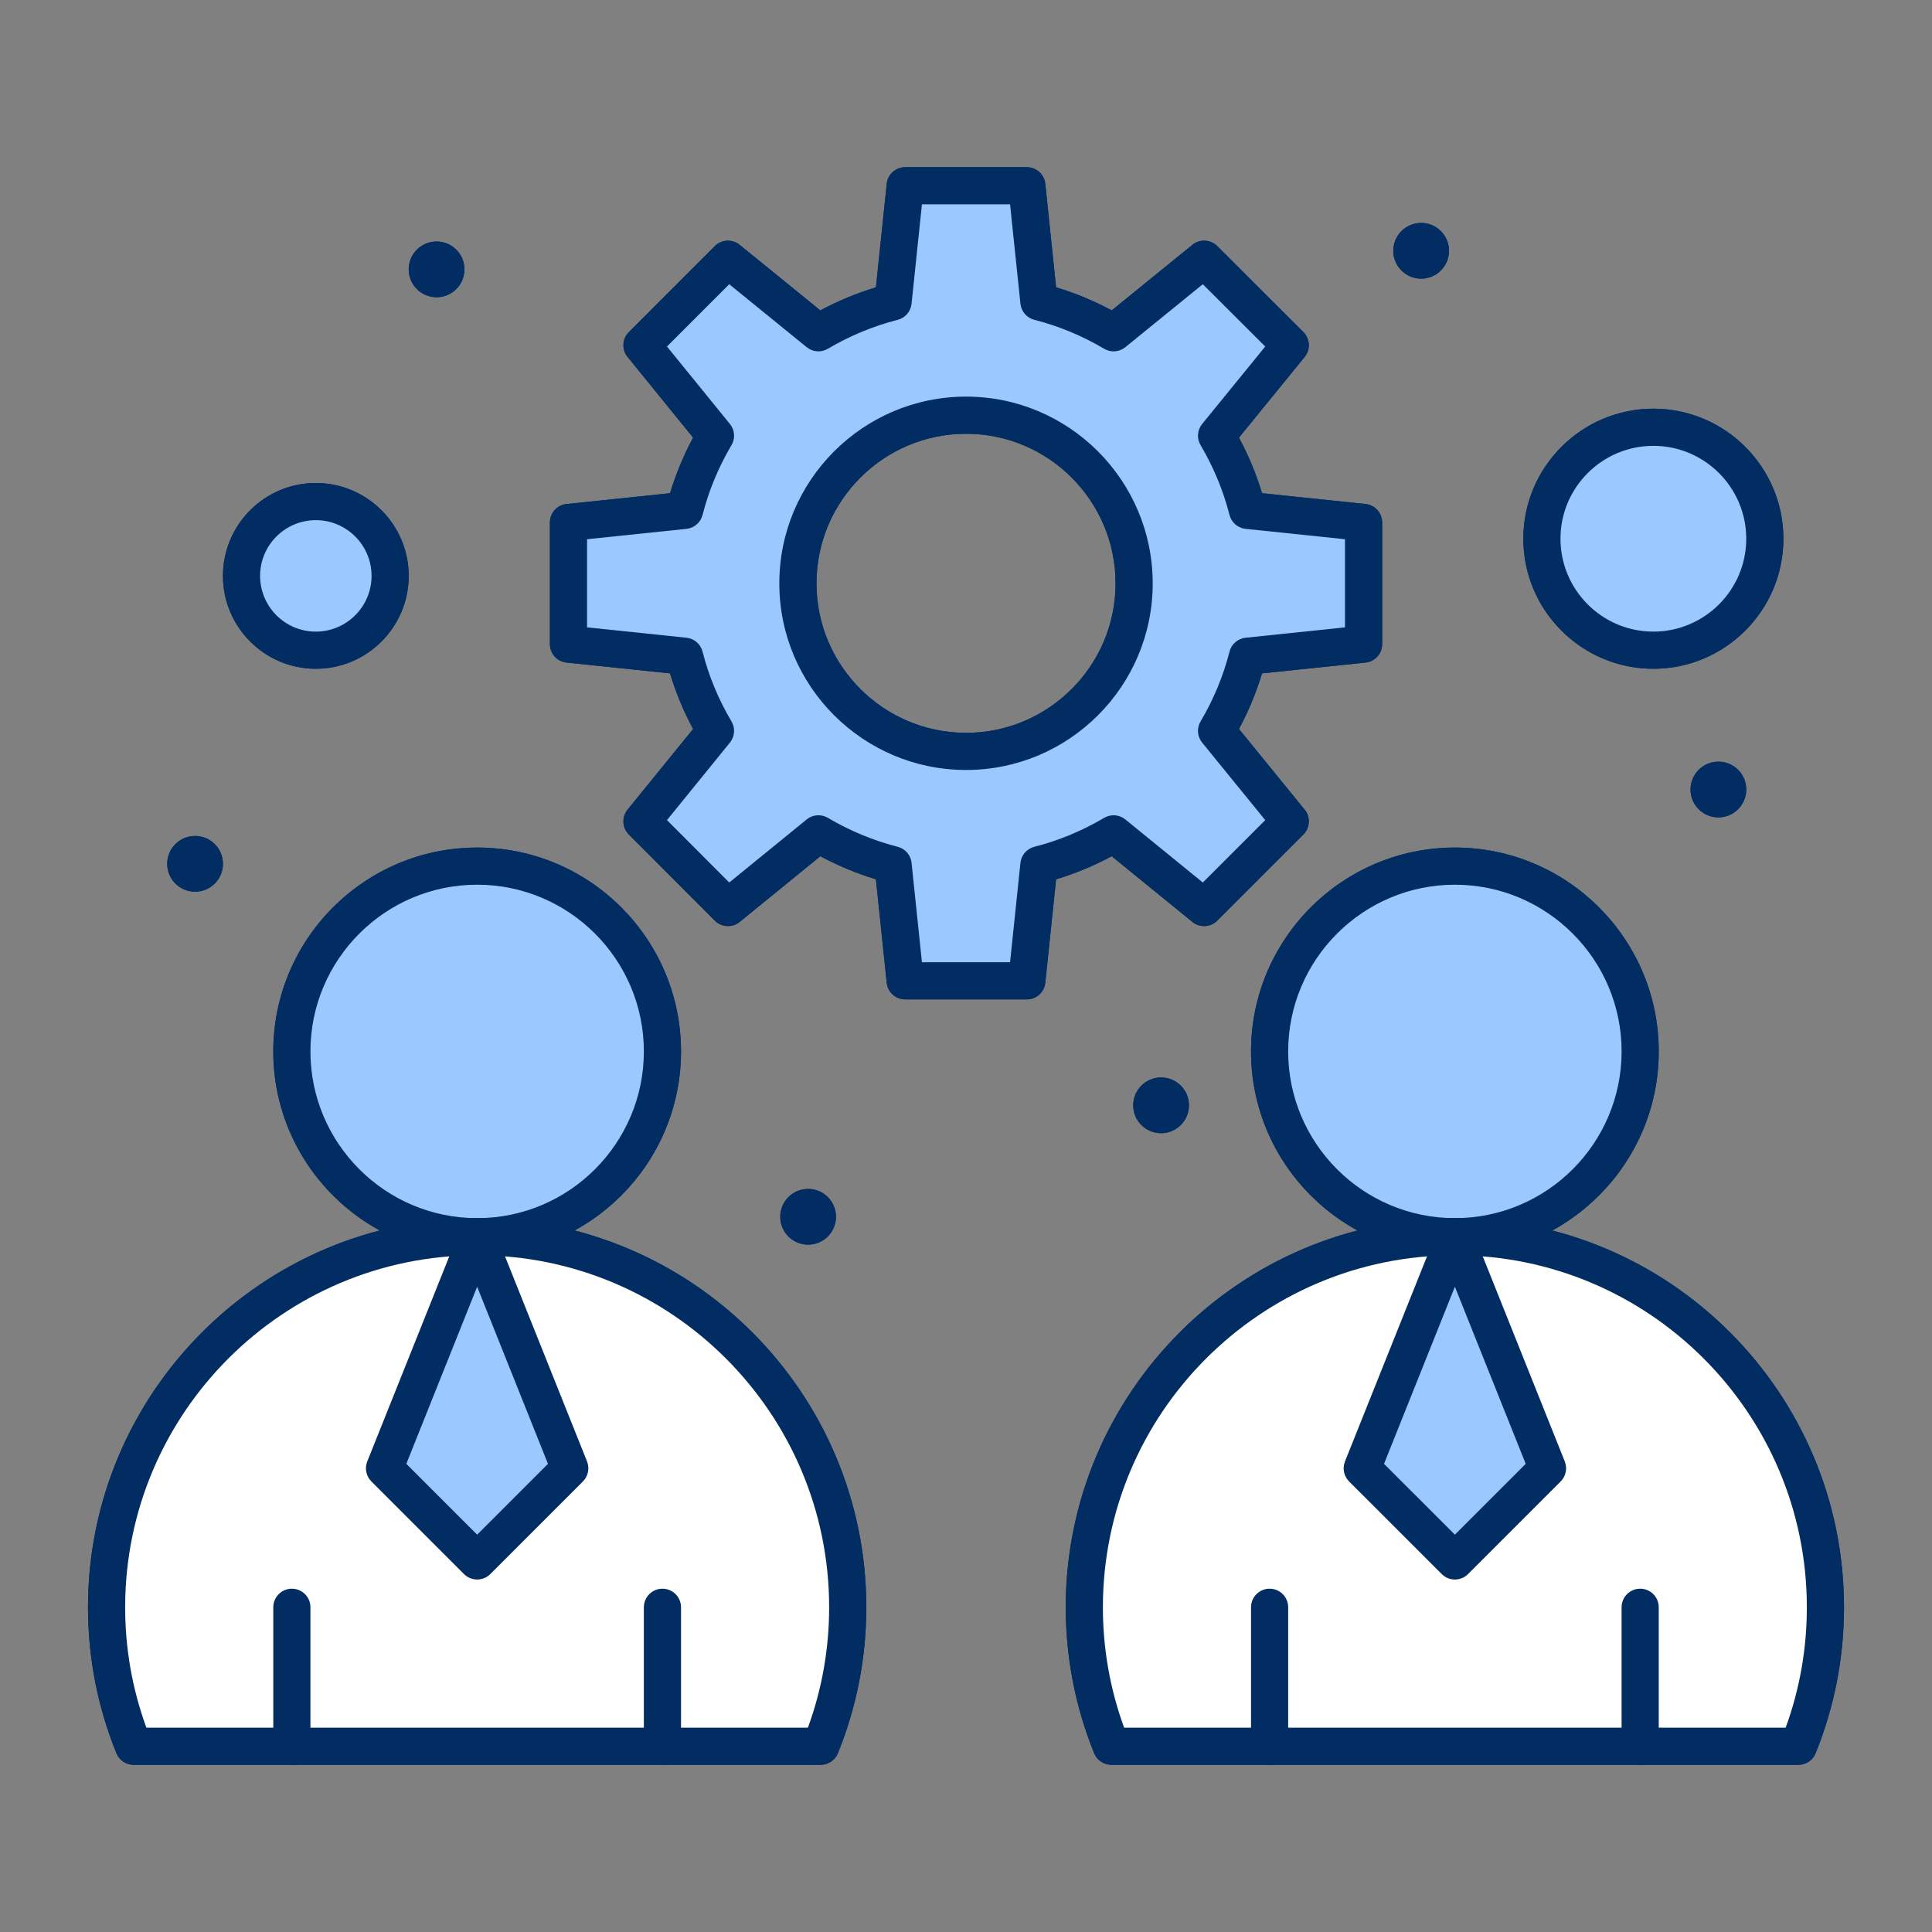 <svg xmlns="http://www.w3.org/2000/svg" enable-background="new 0 0 520 520" viewBox="0 0 520 520"><rect x="0" y="0" width="520" height="520" fill="#808080" stroke="none"/><path fill="#9bc8ff" d="M367.005,140.63v32.73l-31.239,3.26c-1.811,7.15-4.66,13.9-8.33,20.1l19.83,24.36l-23.181,23.18
			l-24.36-19.83c-6.199,3.66-12.939,6.52-20.1,8.33l-3.26,31.23h-32.73l-3.26-31.23c-7.1-1.81-13.89-4.67-20.1-8.33l-24.35,19.83
			l-23.13-23.18l19.78-24.36c-3.67-6.2-6.52-12.95-8.33-20.1l-31.24-3.26v-32.73l31.24-3.26c1.81-7.11,4.66-13.9,8.33-20.1
			l-19.78-24.35l23.13-23.14l24.35,19.79c6.21-3.67,13-6.52,20.1-8.33l3.26-31.24h32.73l3.26,31.24c7.16,1.81,13.9,4.66,20.1,8.33
			l24.36-19.79l23.181,23.14l-19.83,24.35c3.67,6.2,6.52,12.99,8.33,20.1L367.005,140.63z M305.255,157.02
			c0-24.94-20.329-45.27-45.229-45.27c-24.94,0-45.271,20.33-45.271,45.27c0,24.9,20.33,45.22,45.271,45.22
			C284.926,202.24,305.255,181.92,305.255,157.02z" class="color9bc9ff svgShape"></path><circle cx="445.005" cy="145" r="30" fill="#9bc8ff" class="color9bc9ff svgShape"></circle><path fill="#9bc8ff" d="M85.005,135c11.04,0,20,8.95,20,20s-8.96,20-20,20c-11.05,0-20-8.95-20-20S73.955,135,85.005,135z" class="color9bc9ff svgShape"></path><path fill="#ffffff" d="M299.125 470c-4.68-11.55-7.279-24.17-7.279-37.4 0-55.08 44.649-99.739 99.739-99.739.103 0 .103 0 0 0 55.08 0 99.729 44.659 99.729 99.739 0 13.23-2.59 25.851-7.27 37.4C463.471 470 319.037 470 299.125 470zM35.965 470c-4.68-11.55-7.28-24.17-7.28-37.4 0-55.08 44.66-99.739 99.74-99.739.103 0 .103 0 0 0 55.08 0 99.74 44.659 99.74 99.739 0 13.23-2.6 25.851-7.28 37.4C200.311 470 55.877 470 35.965 470z" class="colorffffff svgShape"></path><polygon fill="#9bc8ff" points="391.585 332.86 416.516 395.2 391.585 420.13 366.645 395.2" class="color9bc9ff svgShape"></polygon><polygon fill="#9bc8ff" points="128.425 332.86 153.355 395.2 128.425 420.13 103.495 395.2" class="color9bc9ff svgShape"></polygon><circle cx="462.505" cy="212.5" r="7.5" fill="#022d62" class="color1e81ce svgShape"></circle><path fill="#9bc8ff" d="M391.585,233.12c27.54,0,49.87,22.33,49.87,49.87c0,27.55-22.33,49.87-49.87,49.87
			s-49.87-22.32-49.87-49.87C341.715,255.45,364.045,233.12,391.585,233.12z" class="color9bc9ff svgShape"></path><circle cx="382.505" cy="67.5" r="7.5" fill="#022d62" class="color1e81ce svgShape"></circle><circle cx="312.505" cy="297.5" r="7.5" fill="#022d62" class="color1e81ce svgShape"></circle><circle cx="217.505" cy="327.5" r="7.5" fill="#022d62" class="color1e81ce svgShape"></circle><path fill="#9bc8ff" d="M128.425,233.12c27.54,0,49.87,22.33,49.87,49.87c0,27.55-22.33,49.87-49.87,49.87
			s-49.87-22.32-49.87-49.87C78.555,255.45,100.885,233.12,128.425,233.12z" class="color9bc9ff svgShape"></path><circle cx="117.505" cy="72.5" r="7.5" fill="#022d62" class="color1e81ce svgShape"></circle><circle cx="52.505" cy="232.5" r="7.5" fill="#022d62" class="color1e81ce svgShape"></circle><path fill="#022d62" d="M128.425 337.86c-30.255 0-54.87-24.614-54.87-54.87 0-30.255 24.615-54.87 54.87-54.87s54.87 24.615 54.87 54.87C183.295 313.246 158.681 337.86 128.425 337.86zM128.425 238.12c-24.742 0-44.87 20.128-44.87 44.87 0 24.741 20.128 44.87 44.87 44.87 24.741 0 44.87-20.129 44.87-44.87C173.295 258.248 153.167 238.12 128.425 238.12zM78.555 475c-2.761 0-5-2.238-5-5v-37.4c0-2.762 2.239-5 5-5s5 2.238 5 5V470C83.555 472.762 81.316 475 78.555 475zM178.295 475c-2.761 0-5-2.238-5-5v-37.4c0-2.762 2.239-5 5-5s5 2.238 5 5V470C183.295 472.762 181.056 475 178.295 475z" class="color1e81ce svgShape"></path><path fill="#022d62" d="M128.425,425.13c-1.28,0-2.559-0.488-3.536-1.465l-24.93-24.93
			c-1.414-1.414-1.85-3.535-1.107-5.392l24.93-62.34c0.759-1.898,2.598-3.144,4.643-3.144c2.045,0,3.883,1.245,4.643,3.144
			l24.93,62.34c0.743,1.856,0.307,3.978-1.107,5.392l-24.93,24.93C130.984,424.642,129.705,425.13,128.425,425.13z M109.362,393.996
			l19.063,19.063l19.063-19.063l-19.063-47.67L109.362,393.996z" class="color1e81ce svgShape"></path><path fill="#022d62" d="M220.885 475H35.965c-2.036 0-3.869-1.235-4.634-3.122-5.074-12.521-7.646-25.736-7.646-39.278 0-57.754 46.986-104.739 104.74-104.739s104.74 46.985 104.74 104.739c0 13.542-2.572 26.757-7.646 39.278C224.754 473.765 222.922 475 220.885 475zM39.397 465h178.056c3.792-10.389 5.712-21.272 5.712-32.4 0-52.239-42.5-94.739-94.74-94.739s-94.74 42.5-94.74 94.739C33.685 443.728 35.605 454.611 39.397 465zM391.585 337.86c-30.255 0-54.87-24.614-54.87-54.87 0-30.255 24.615-54.87 54.87-54.87s54.87 24.615 54.87 54.87C446.455 313.246 421.84 337.86 391.585 337.86zM391.585 238.12c-24.741 0-44.87 20.128-44.87 44.87 0 24.741 20.129 44.87 44.87 44.87s44.87-20.129 44.87-44.87C436.455 258.248 416.326 238.12 391.585 238.12zM341.715 475c-2.761 0-5-2.238-5-5v-37.4c0-2.762 2.239-5 5-5 2.762 0 5 2.238 5 5V470C346.715 472.762 344.477 475 341.715 475zM441.455 475c-2.762 0-5-2.238-5-5v-37.4c0-2.762 2.238-5 5-5s5 2.238 5 5V470C446.455 472.762 444.217 475 441.455 475z" class="color1e81ce svgShape"></path><path fill="#022d62" d="M391.585,425.13c-1.279,0-2.559-0.488-3.534-1.464l-24.94-24.93
			c-1.415-1.414-1.851-3.536-1.107-5.394l24.94-62.34c0.759-1.897,2.598-3.143,4.642-3.143h0.001c2.044,0,3.883,1.245,4.642,3.144
			l24.931,62.34c0.742,1.856,0.307,3.978-1.107,5.392l-24.93,24.93C394.145,424.642,392.865,425.13,391.585,425.13z
			 M372.512,393.995l19.072,19.064l19.064-19.063l-19.064-47.673L372.512,393.995z" class="color1e81ce svgShape"></path><path fill="#022d62" d="M484.045 475h-184.92c-2.037 0-3.869-1.235-4.635-3.122-5.072-12.521-7.645-25.736-7.645-39.278 0-57.754 46.985-104.739 104.739-104.739 57.749 0 104.729 46.985 104.729 104.739 0 13.559-2.568 26.774-7.636 39.278C487.914 473.765 486.081 475 484.045 475zM302.557 465h178.057c3.785-10.375 5.701-21.259 5.701-32.4 0-52.239-42.495-94.739-94.729-94.739-52.239 0-94.739 42.5-94.739 94.739C296.846 443.728 298.766 454.611 302.557 465zM276.365 268.99h-32.73c-2.561 0-4.707-1.935-4.973-4.48l-2.907-27.848c-5.138-1.554-10.147-3.631-14.961-6.207l-21.711 17.681c-1.99 1.619-4.884 1.472-6.696-.345l-23.131-23.18c-1.808-1.812-1.956-4.696-.342-6.684l17.635-21.718c-2.581-4.811-4.661-9.824-6.21-14.971l-27.852-2.907c-2.546-.266-4.481-2.413-4.481-4.973v-32.73c0-2.561 1.935-4.707 4.481-4.973l27.855-2.906c1.557-5.161 3.636-10.173 6.207-14.969l-17.634-21.709c-1.615-1.988-1.466-4.875.345-6.687l23.13-23.14c1.812-1.813 4.701-1.961 6.689-.346l21.71 17.645c4.8-2.571 9.812-4.649 14.967-6.207l2.907-27.856c.266-2.546 2.413-4.481 4.973-4.481h32.73c2.561 0 4.707 1.935 4.973 4.481l2.906 27.851c5.144 1.547 10.156 3.627 14.971 6.21l21.717-17.644c1.987-1.614 4.873-1.468 6.686.342l23.181 23.14c1.815 1.813 1.965 4.706.345 6.696l-17.679 21.708c2.571 4.795 4.648 9.806 6.205 14.965l27.854 2.906c2.547.266 4.481 2.413 4.481 4.973v32.73c0 2.561-1.935 4.707-4.481 4.973l-27.852 2.906c-1.549 5.146-3.628 10.158-6.208 14.967l17.679 21.717c1.619 1.989 1.471 4.879-.342 6.692l-23.18 23.18c-1.814 1.813-4.705 1.961-6.693.342l-21.719-17.68c-4.828 2.587-9.838 4.667-14.965 6.21l-2.906 27.842C281.072 267.056 278.926 268.99 276.365 268.99zM248.141 258.99h23.719l2.793-26.75c.217-2.086 1.714-3.814 3.748-4.329 6.485-1.639 12.805-4.259 18.783-7.788 1.803-1.063 4.076-.893 5.698.428l20.859 16.98 16.797-16.796-16.98-20.859c-1.322-1.625-1.492-3.901-.425-5.704 3.514-5.938 6.134-12.256 7.785-18.78.515-2.033 2.242-3.528 4.328-3.746l26.759-2.792v-23.719l-26.759-2.792c-2.083-.217-3.81-1.71-4.326-3.74-1.669-6.555-4.289-12.876-7.787-18.787-1.067-1.803-.897-4.08.426-5.704l16.977-20.847L323.74 76.501l-20.862 16.949c-1.624 1.319-3.897 1.489-5.7.422-5.945-3.519-12.263-6.138-18.777-7.785-2.034-.514-3.531-2.243-3.748-4.329L271.859 55h-23.719l-2.792 26.759c-.217 2.083-1.709 3.809-3.738 4.326-6.547 1.668-12.869 4.289-18.791 7.789-1.801 1.065-4.074.896-5.697-.425l-20.849-16.945-16.754 16.762 16.938 20.851c1.319 1.625 1.488 3.899.422 5.7-3.499 5.911-6.119 12.231-7.788 18.787-.517 2.03-2.243 3.522-4.326 3.74l-26.759 2.792v23.719l26.759 2.792c2.085.218 3.813 1.713 4.328 3.746 1.651 6.524 4.271 12.842 7.786 18.78 1.066 1.801.897 4.074-.421 5.699l-16.941 20.864 16.757 16.793 20.845-16.976c1.621-1.321 3.895-1.493 5.696-.431 5.955 3.509 12.279 6.131 18.796 7.792 2.029.517 3.521 2.244 3.738 4.326L248.141 258.99z" class="color1e81ce svgShape"></path><path fill="#022d62" d="M260.025 207.24c-27.719 0-50.271-22.529-50.271-50.22 0-27.719 22.551-50.27 50.271-50.27 27.696 0 50.229 22.551 50.229 50.27C310.255 184.711 287.722 207.24 260.025 207.24zM260.025 116.75c-22.206 0-40.271 18.065-40.271 40.27 0 22.178 18.065 40.22 40.271 40.22 22.183 0 40.229-18.042 40.229-40.22C300.255 134.815 282.208 116.75 260.025 116.75zM85.005 180c-13.785 0-25-11.215-25-25s11.215-25 25-25 25 11.215 25 25S98.79 180 85.005 180zM85.005 140c-8.271 0-15 6.729-15 15s6.729 15 15 15 15-6.729 15-15S93.276 140 85.005 140zM445.005 180c-19.299 0-35-15.701-35-35s15.701-35 35-35 35 15.701 35 35S464.304 180 445.005 180zM445.005 120c-13.785 0-25 11.215-25 25s11.215 25 25 25 25-11.215 25-25S458.79 120 445.005 120z" class="color1e81ce svgShape"></path><path fill="#9bc8ff" d="M367.005,140.63v32.73l-31.239,3.26c-1.811,7.15-4.66,13.9-8.33,20.1l19.83,24.36l-23.181,23.18
			l-24.36-19.83c-6.199,3.66-12.939,6.52-20.1,8.33l-3.26,31.23h-32.73l-3.26-31.23c-7.1-1.81-13.89-4.67-20.1-8.33l-24.35,19.83
			l-23.13-23.18l19.78-24.36c-3.67-6.2-6.52-12.95-8.33-20.1l-31.24-3.26v-32.73l31.24-3.26c1.81-7.11,4.66-13.9,8.33-20.1
			l-19.78-24.35l23.13-23.14l24.35,19.79c6.21-3.67,13-6.52,20.1-8.33l3.26-31.24h32.73l3.26,31.24c7.16,1.81,13.9,4.66,20.1,8.33
			l24.36-19.79l23.181,23.14l-19.83,24.35c3.67,6.2,6.52,12.99,8.33,20.1L367.005,140.63z M305.255,157.02
			c0-24.94-20.329-45.27-45.229-45.27c-24.94,0-45.271,20.33-45.271,45.27c0,24.9,20.33,45.22,45.271,45.22
			C284.926,202.24,305.255,181.92,305.255,157.02z" class="color9bc9ff svgShape"></path><circle cx="445.005" cy="145" r="30" fill="#9bc8ff" class="color9bc9ff svgShape"></circle><path fill="#9bc8ff" d="M85.005,135c11.04,0,20,8.95,20,20s-8.96,20-20,20c-11.05,0-20-8.95-20-20S73.955,135,85.005,135z" class="color9bc9ff svgShape"></path><path fill="#ffffff" d="M299.125 470c-4.68-11.55-7.279-24.17-7.279-37.4 0-55.08 44.649-99.739 99.739-99.739.103 0 .103 0 0 0 55.08 0 99.729 44.659 99.729 99.739 0 13.23-2.59 25.851-7.27 37.4C463.471 470 319.037 470 299.125 470zM35.965 470c-4.68-11.55-7.28-24.17-7.28-37.4 0-55.08 44.66-99.739 99.74-99.739.103 0 .103 0 0 0 55.08 0 99.74 44.659 99.74 99.739 0 13.23-2.6 25.851-7.28 37.4C200.311 470 55.877 470 35.965 470z" class="colorffffff svgShape"></path><polygon fill="#9bc8ff" points="391.585 332.86 416.516 395.2 391.585 420.13 366.645 395.2" class="color9bc9ff svgShape"></polygon><polygon fill="#9bc8ff" points="128.425 332.86 153.355 395.2 128.425 420.13 103.495 395.2" class="color9bc9ff svgShape"></polygon><circle cx="462.505" cy="212.5" r="7.5" fill="#022d62" class="color1e81ce svgShape"></circle><path fill="#9bc8ff" d="M391.585,233.12c27.54,0,49.87,22.33,49.87,49.87c0,27.55-22.33,49.87-49.87,49.87
			s-49.87-22.32-49.87-49.87C341.715,255.45,364.045,233.12,391.585,233.12z" class="color9bc9ff svgShape"></path><circle cx="382.505" cy="67.5" r="7.5" fill="#022d62" class="color1e81ce svgShape"></circle><circle cx="312.505" cy="297.5" r="7.5" fill="#022d62" class="color1e81ce svgShape"></circle><circle cx="217.505" cy="327.5" r="7.5" fill="#022d62" class="color1e81ce svgShape"></circle><path fill="#9bc8ff" d="M128.425,233.12c27.54,0,49.87,22.33,49.87,49.87c0,27.55-22.33,49.87-49.87,49.87
			s-49.87-22.32-49.87-49.87C78.555,255.45,100.885,233.12,128.425,233.12z" class="color9bc9ff svgShape"></path><circle cx="117.505" cy="72.5" r="7.5" fill="#022d62" class="color1e81ce svgShape"></circle><circle cx="52.505" cy="232.5" r="7.5" fill="#022d62" class="color1e81ce svgShape"></circle><path fill="#022d62" d="M128.425 337.86c-30.255 0-54.87-24.614-54.87-54.87 0-30.255 24.615-54.87 54.87-54.87s54.87 24.615 54.87 54.87C183.295 313.246 158.681 337.86 128.425 337.86zM128.425 238.12c-24.742 0-44.87 20.128-44.87 44.87 0 24.741 20.128 44.87 44.87 44.87 24.741 0 44.87-20.129 44.87-44.87C173.295 258.248 153.167 238.12 128.425 238.12zM78.555 475c-2.761 0-5-2.238-5-5v-37.4c0-2.762 2.239-5 5-5s5 2.238 5 5V470C83.555 472.762 81.316 475 78.555 475zM178.295 475c-2.761 0-5-2.238-5-5v-37.4c0-2.762 2.239-5 5-5s5 2.238 5 5V470C183.295 472.762 181.056 475 178.295 475z" class="color1e81ce svgShape"></path><path fill="#022d62" d="M128.425,425.13c-1.28,0-2.559-0.488-3.536-1.465l-24.93-24.93
			c-1.414-1.414-1.85-3.535-1.107-5.392l24.93-62.34c0.759-1.898,2.598-3.144,4.643-3.144c2.045,0,3.883,1.245,4.643,3.144
			l24.93,62.34c0.743,1.856,0.307,3.978-1.107,5.392l-24.93,24.93C130.984,424.642,129.705,425.13,128.425,425.13z M109.362,393.996
			l19.063,19.063l19.063-19.063l-19.063-47.67L109.362,393.996z" class="color1e81ce svgShape"></path><path fill="#022d62" d="M220.885 475H35.965c-2.036 0-3.869-1.235-4.634-3.122-5.074-12.521-7.646-25.736-7.646-39.278 0-57.754 46.986-104.739 104.74-104.739s104.74 46.985 104.74 104.739c0 13.542-2.572 26.757-7.646 39.278C224.754 473.765 222.922 475 220.885 475zM39.397 465h178.056c3.792-10.389 5.712-21.272 5.712-32.4 0-52.239-42.5-94.739-94.74-94.739s-94.74 42.5-94.74 94.739C33.685 443.728 35.605 454.611 39.397 465zM391.585 337.86c-30.255 0-54.87-24.614-54.87-54.87 0-30.255 24.615-54.87 54.87-54.87s54.87 24.615 54.87 54.87C446.455 313.246 421.84 337.86 391.585 337.86zM391.585 238.12c-24.741 0-44.87 20.128-44.87 44.87 0 24.741 20.129 44.87 44.87 44.87s44.87-20.129 44.87-44.87C436.455 258.248 416.326 238.12 391.585 238.12zM341.715 475c-2.761 0-5-2.238-5-5v-37.4c0-2.762 2.239-5 5-5 2.762 0 5 2.238 5 5V470C346.715 472.762 344.477 475 341.715 475zM441.455 475c-2.762 0-5-2.238-5-5v-37.4c0-2.762 2.238-5 5-5s5 2.238 5 5V470C446.455 472.762 444.217 475 441.455 475z" class="color1e81ce svgShape"></path><path fill="#022d62" d="M391.585,425.13c-1.279,0-2.559-0.488-3.534-1.464l-24.94-24.93
			c-1.415-1.414-1.851-3.536-1.107-5.394l24.94-62.34c0.759-1.897,2.598-3.143,4.642-3.143h0.001c2.044,0,3.883,1.245,4.642,3.144
			l24.931,62.34c0.742,1.856,0.307,3.978-1.107,5.392l-24.93,24.93C394.145,424.642,392.865,425.13,391.585,425.13z
			 M372.512,393.995l19.072,19.064l19.064-19.063l-19.064-47.673L372.512,393.995z" class="color1e81ce svgShape"></path><path fill="#022d62" d="M484.045 475h-184.92c-2.037 0-3.869-1.235-4.635-3.122-5.072-12.521-7.645-25.736-7.645-39.278 0-57.754 46.985-104.739 104.739-104.739 57.749 0 104.729 46.985 104.729 104.739 0 13.559-2.568 26.774-7.636 39.278C487.914 473.765 486.081 475 484.045 475zM302.557 465h178.057c3.785-10.375 5.701-21.259 5.701-32.4 0-52.239-42.495-94.739-94.729-94.739-52.239 0-94.739 42.5-94.739 94.739C296.846 443.728 298.766 454.611 302.557 465zM276.365 268.99h-32.73c-2.561 0-4.707-1.935-4.973-4.48l-2.907-27.848c-5.138-1.554-10.147-3.631-14.961-6.207l-21.711 17.681c-1.99 1.619-4.884 1.472-6.696-.345l-23.131-23.18c-1.808-1.812-1.956-4.696-.342-6.684l17.635-21.718c-2.581-4.811-4.661-9.824-6.21-14.971l-27.852-2.907c-2.546-.266-4.481-2.413-4.481-4.973v-32.73c0-2.561 1.935-4.707 4.481-4.973l27.855-2.906c1.557-5.161 3.636-10.173 6.207-14.969l-17.634-21.709c-1.615-1.988-1.466-4.875.345-6.687l23.13-23.14c1.812-1.813 4.701-1.961 6.689-.346l21.71 17.645c4.8-2.571 9.812-4.649 14.967-6.207l2.907-27.856c.266-2.546 2.413-4.481 4.973-4.481h32.73c2.561 0 4.707 1.935 4.973 4.481l2.906 27.851c5.144 1.547 10.156 3.627 14.971 6.21l21.717-17.644c1.987-1.614 4.873-1.468 6.686.342l23.181 23.14c1.815 1.813 1.965 4.706.345 6.696l-17.679 21.708c2.571 4.795 4.648 9.806 6.205 14.965l27.854 2.906c2.547.266 4.481 2.413 4.481 4.973v32.73c0 2.561-1.935 4.707-4.481 4.973l-27.852 2.906c-1.549 5.146-3.628 10.158-6.208 14.967l17.679 21.717c1.619 1.989 1.471 4.879-.342 6.692l-23.18 23.18c-1.814 1.813-4.705 1.961-6.693.342l-21.719-17.68c-4.828 2.587-9.838 4.667-14.965 6.21l-2.906 27.842C281.072 267.056 278.926 268.99 276.365 268.99zM248.141 258.99h23.719l2.793-26.75c.217-2.086 1.714-3.814 3.748-4.329 6.485-1.639 12.805-4.259 18.783-7.788 1.803-1.063 4.076-.893 5.698.428l20.859 16.98 16.797-16.796-16.98-20.859c-1.322-1.625-1.492-3.901-.425-5.704 3.514-5.938 6.134-12.256 7.785-18.78.515-2.033 2.242-3.528 4.328-3.746l26.759-2.792v-23.719l-26.759-2.792c-2.083-.217-3.81-1.71-4.326-3.74-1.669-6.555-4.289-12.876-7.787-18.787-1.067-1.803-.897-4.08.426-5.704l16.977-20.847L323.74 76.501l-20.862 16.949c-1.624 1.319-3.897 1.489-5.7.422-5.945-3.519-12.263-6.138-18.777-7.785-2.034-.514-3.531-2.243-3.748-4.329L271.859 55h-23.719l-2.792 26.759c-.217 2.083-1.709 3.809-3.738 4.326-6.547 1.668-12.869 4.289-18.791 7.789-1.801 1.065-4.074.896-5.697-.425l-20.849-16.945-16.754 16.762 16.938 20.851c1.319 1.625 1.488 3.899.422 5.7-3.499 5.911-6.119 12.231-7.788 18.787-.517 2.03-2.243 3.522-4.326 3.74l-26.759 2.792v23.719l26.759 2.792c2.085.218 3.813 1.713 4.328 3.746 1.651 6.524 4.271 12.842 7.786 18.78 1.066 1.801.897 4.074-.421 5.699l-16.941 20.864 16.757 16.793 20.845-16.976c1.621-1.321 3.895-1.493 5.696-.431 5.955 3.509 12.279 6.131 18.796 7.792 2.029.517 3.521 2.244 3.738 4.326L248.141 258.99z" class="color1e81ce svgShape"></path><path fill="#022d62" d="M260.025 207.24c-27.719 0-50.271-22.529-50.271-50.22 0-27.719 22.551-50.27 50.271-50.27 27.696 0 50.229 22.551 50.229 50.27C310.255 184.711 287.722 207.24 260.025 207.24zM260.025 116.75c-22.206 0-40.271 18.065-40.271 40.27 0 22.178 18.065 40.22 40.271 40.22 22.183 0 40.229-18.042 40.229-40.22C300.255 134.815 282.208 116.75 260.025 116.75zM85.005 180c-13.785 0-25-11.215-25-25s11.215-25 25-25 25 11.215 25 25S98.79 180 85.005 180zM85.005 140c-8.271 0-15 6.729-15 15s6.729 15 15 15 15-6.729 15-15S93.276 140 85.005 140zM445.005 180c-19.299 0-35-15.701-35-35s15.701-35 35-35 35 15.701 35 35S464.304 180 445.005 180zM445.005 120c-13.785 0-25 11.215-25 25s11.215 25 25 25 25-11.215 25-25S458.79 120 445.005 120z" class="color1e81ce svgShape"></path></svg>